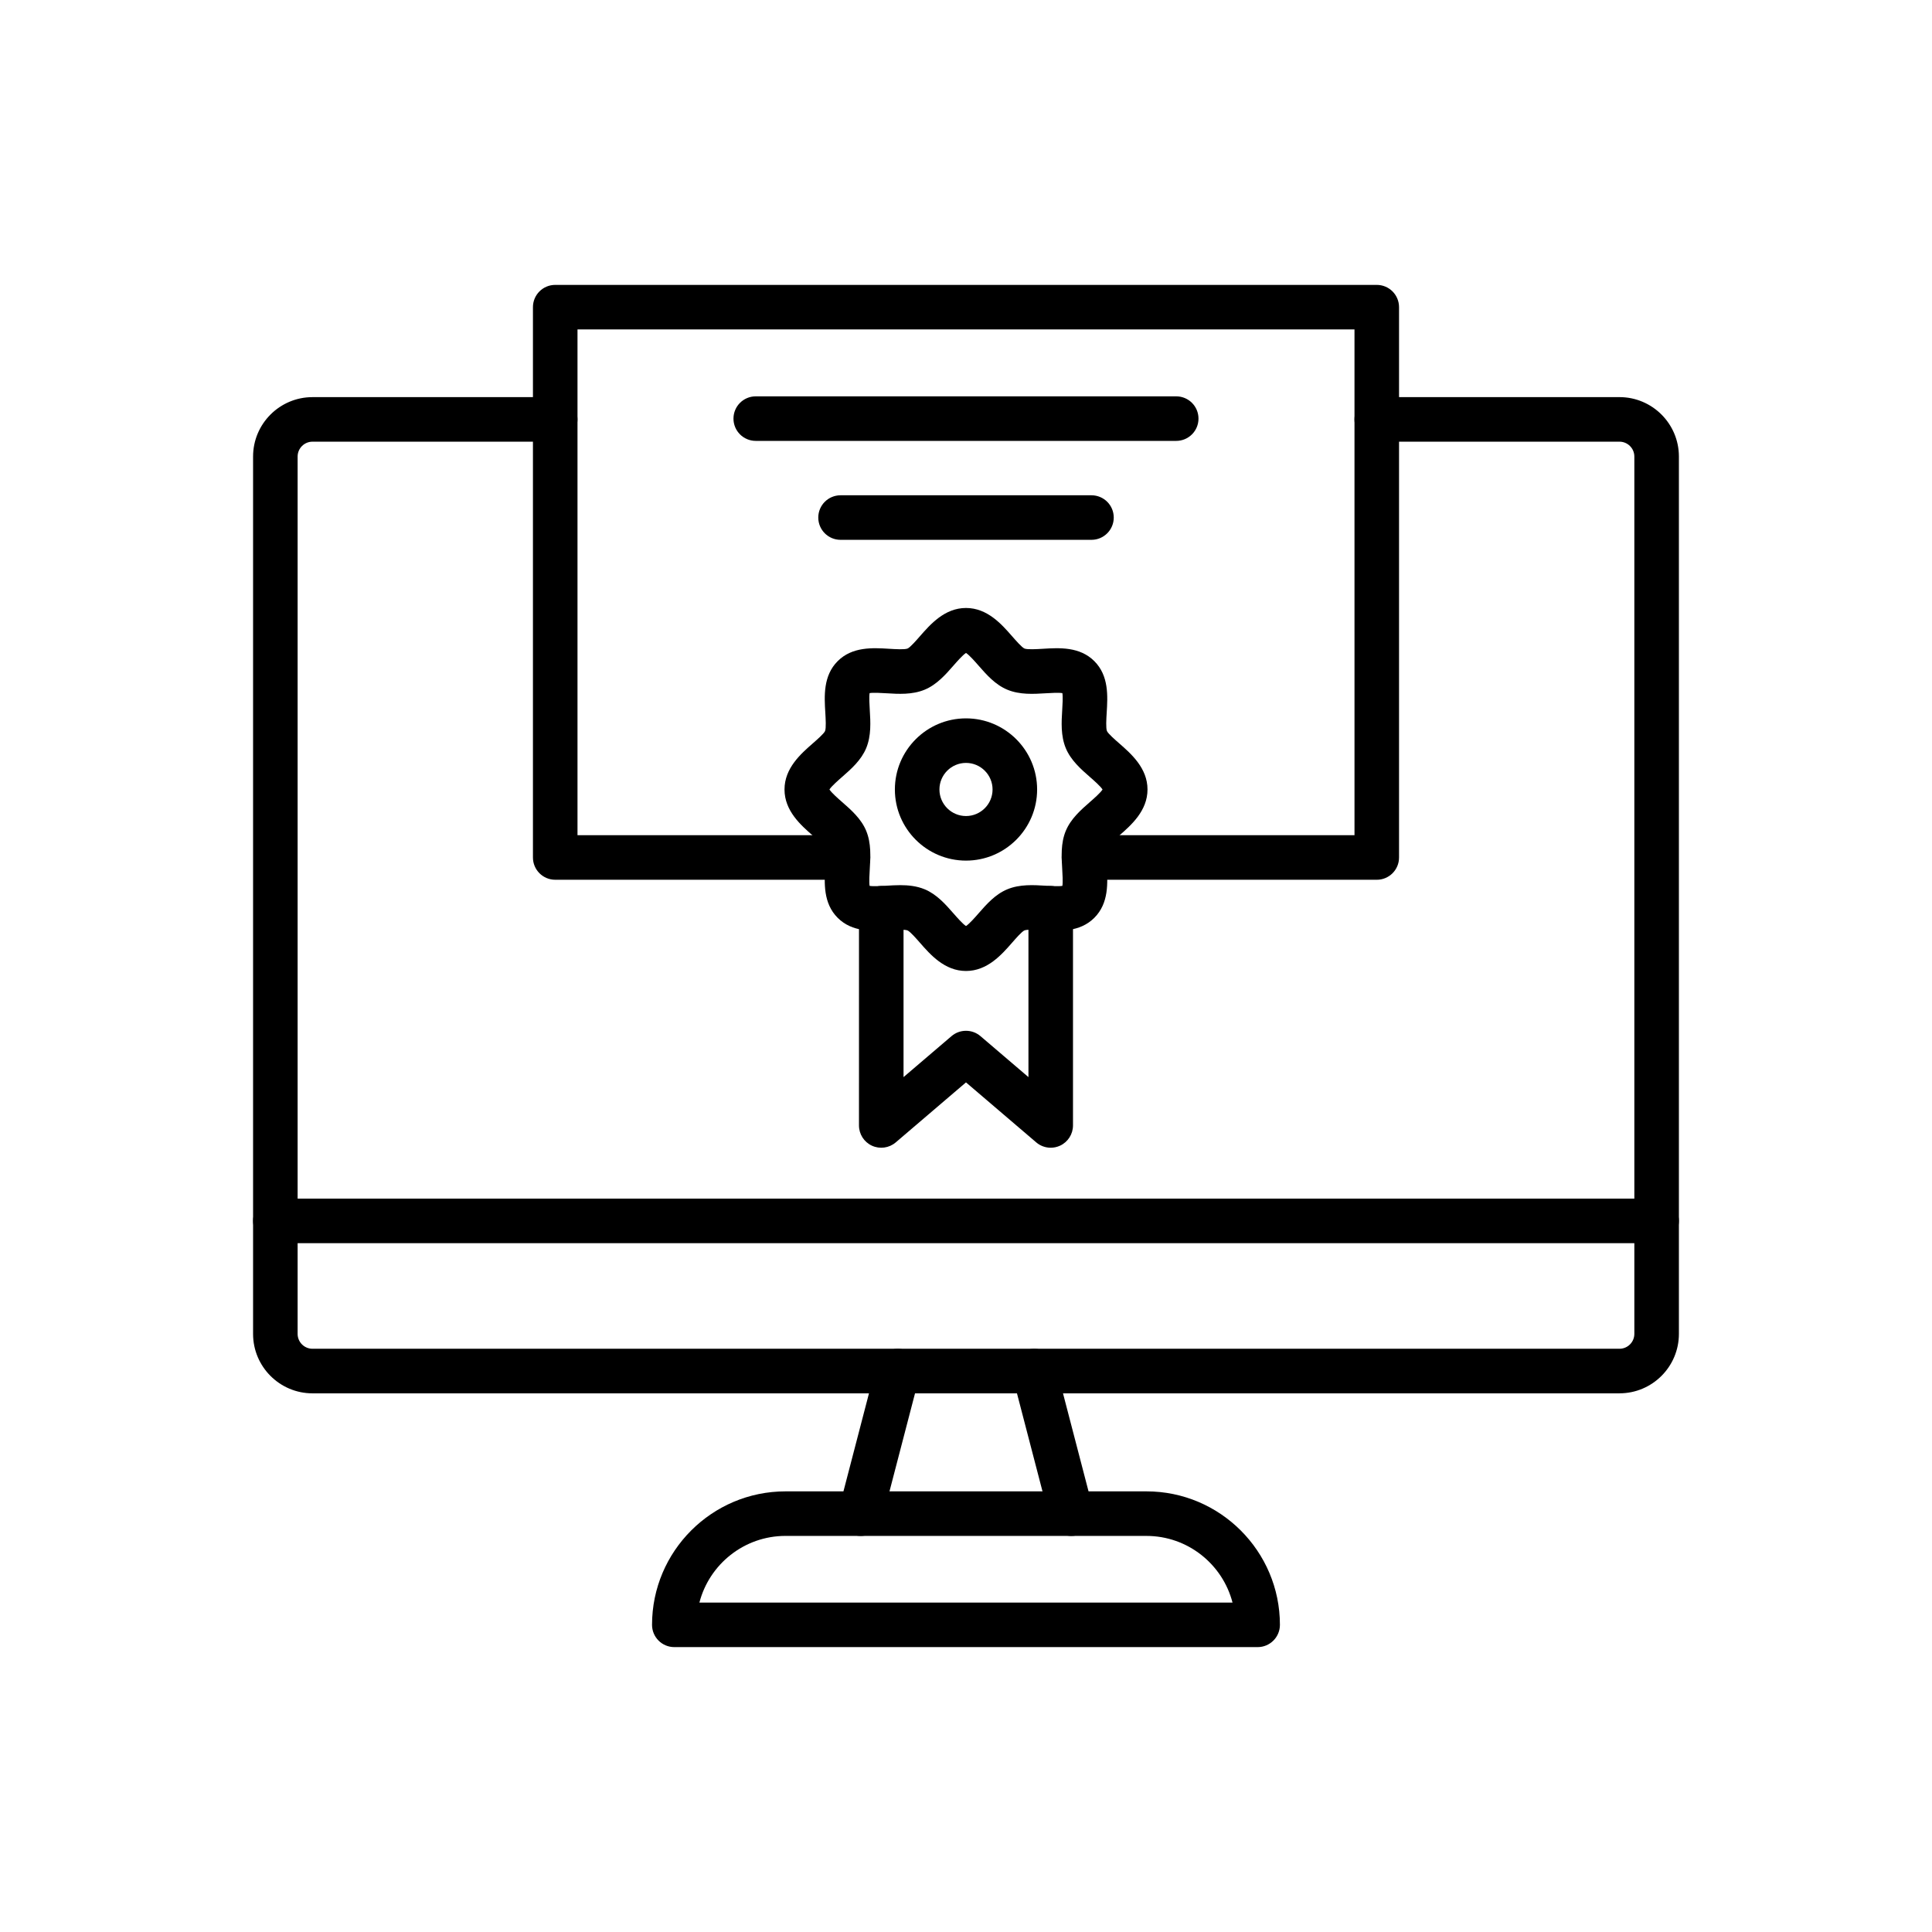 <?xml version="1.0" encoding="UTF-8"?>
<!-- The Best Svg Icon site in the world: iconSvg.co, Visit us! https://iconsvg.co -->
<svg fill="#000000" width="800px" height="800px" version="1.1" viewBox="144 144 512 512" xmlns="http://www.w3.org/2000/svg">
 <g>
  <path d="m372.09 551.04c-0.492 0-0.992-0.062-1.492-0.191-3.156-0.82-5.047-4.047-4.227-7.199l9.84-37.777c0.82-3.156 4.047-5.047 7.199-4.227 3.156 0.82 5.047 4.047 4.227 7.199l-9.84 37.777c-0.691 2.656-3.082 4.418-5.707 4.418z"/>
  <path d="m427.91 551.04c-2.621 0-5.019-1.762-5.711-4.418l-9.84-37.777c-0.82-3.156 1.07-6.379 4.227-7.199s6.379 1.07 7.199 4.227l9.84 37.777c0.82 3.156-1.07 6.379-4.227 7.199-0.496 0.129-0.996 0.191-1.488 0.191z"/>
  <path d="m477.29 580.5h-154.59c-3.262 0-5.902-2.641-5.902-5.902 0-19.504 15.867-35.371 35.371-35.371h95.652c19.504 0 35.371 15.867 35.371 35.371 0 3.262-2.644 5.902-5.902 5.902zm-147.94-11.805h141.28c-2.629-10.145-11.859-17.66-22.812-17.66l-95.652-0.004c-10.953 0-20.188 7.516-22.816 17.664z"/>
  <path d="m573.18 513.25h-346.37c-8.68 0-15.742-7.062-15.742-15.742v-232.52c0-8.68 7.062-15.742 15.742-15.742h64.324c3.262 0 5.902 2.641 5.902 5.902s-2.641 5.902-5.902 5.902h-64.324c-2.168 0-3.938 1.766-3.938 3.938v232.51c0 2.168 1.766 3.938 3.938 3.938h346.37c2.168 0 3.938-1.766 3.938-3.938v-232.51c0-2.168-1.766-3.938-3.938-3.938h-64.324c-3.262 0-5.902-2.641-5.902-5.902s2.641-5.902 5.902-5.902l64.328-0.004c8.68 0 15.742 7.062 15.742 15.742v232.51c0 8.688-7.062 15.75-15.742 15.75z"/>
  <path d="m583.02 473.45h-366.05c-3.262 0-5.902-2.641-5.902-5.902s2.641-5.902 5.902-5.902h366.05c3.262 0 5.902 2.641 5.902 5.902 0 3.258-2.641 5.902-5.902 5.902z"/>
  <path d="m508.86 377.14h-77.59c-3.262 0-5.902-2.641-5.902-5.902s2.641-5.902 5.902-5.902h71.688l-0.004-134.03h-205.91v134.03h71.688c3.262 0 5.902 2.641 5.902 5.902s-2.641 5.902-5.902 5.902l-77.594 0.004c-3.262 0-5.902-2.641-5.902-5.902v-145.84c0-3.262 2.641-5.902 5.902-5.902h217.72c3.262 0 5.902 2.641 5.902 5.902v145.84c0.004 3.266-2.641 5.906-5.898 5.906z"/>
  <path d="m400 401.32c-5.66 0-9.453-4.332-12.219-7.496-0.961-1.098-2.562-2.93-3.262-3.246-0.773-0.32-3.258-0.168-4.898-0.07-4.344 0.266-9.754 0.598-13.629-3.277s-3.543-9.285-3.277-13.629c0.102-1.645 0.254-4.125-0.07-4.906-0.316-0.691-2.148-2.297-3.246-3.254-3.164-2.766-7.496-6.559-7.496-12.219s4.332-9.453 7.496-12.219c1.098-0.961 2.93-2.562 3.246-3.262 0.32-0.773 0.168-3.258 0.07-4.898-0.266-4.348-0.598-9.754 3.277-13.633 3.875-3.875 9.285-3.543 13.633-3.277 1.645 0.102 4.125 0.254 4.906-0.07 0.691-0.316 2.297-2.148 3.254-3.246 2.766-3.164 6.559-7.496 12.219-7.496s9.453 4.332 12.219 7.496c0.961 1.094 2.562 2.93 3.258 3.246 0.777 0.32 3.258 0.168 4.898 0.07 4.348-0.266 9.754-0.598 13.633 3.277 3.875 3.875 3.543 9.285 3.277 13.629-0.102 1.645-0.254 4.125 0.07 4.906 0.316 0.691 2.148 2.297 3.246 3.254 3.164 2.766 7.496 6.559 7.496 12.219s-4.332 9.453-7.496 12.219c-1.094 0.961-2.93 2.562-3.246 3.262-0.32 0.773-0.168 3.258-0.07 4.898 0.266 4.348 0.598 9.754-3.277 13.629s-9.285 3.543-13.633 3.277c-1.645-0.102-4.125-0.254-4.906 0.07-0.691 0.316-2.297 2.148-3.254 3.246-2.769 3.168-6.559 7.5-12.219 7.5zm-17.449-22.746c2.172 0 4.402 0.227 6.496 1.098 3.207 1.332 5.551 4.012 7.621 6.375 0.887 1.012 2.457 2.809 3.332 3.363 0.875-0.555 2.449-2.352 3.332-3.363 2.07-2.367 4.414-5.051 7.621-6.375 3.301-1.371 6.941-1.145 10.148-0.949 1.32 0.082 3.406 0.211 4.441 0.043 0.164-1.035 0.035-3.121-0.043-4.441-0.195-3.211-0.422-6.848 0.949-10.148 1.332-3.207 4.012-5.551 6.375-7.617 1.012-0.887 2.809-2.457 3.363-3.332-0.555-0.875-2.352-2.449-3.363-3.332-2.367-2.07-5.047-4.418-6.375-7.621-1.367-3.301-1.145-6.941-0.949-10.152 0.082-1.32 0.211-3.406 0.043-4.441-1.031-0.164-3.121-0.035-4.441 0.043-3.211 0.195-6.848 0.422-10.148-0.949-3.207-1.328-5.551-4.012-7.621-6.379-0.883-1.012-2.457-2.809-3.332-3.363-0.875 0.555-2.449 2.352-3.332 3.363-2.07 2.367-4.418 5.051-7.621 6.375-3.301 1.371-6.941 1.145-10.152 0.949-1.32-0.082-3.406-0.211-4.441-0.043-0.164 1.035-0.035 3.121 0.043 4.441 0.195 3.211 0.422 6.848-0.949 10.148-1.332 3.207-4.012 5.551-6.375 7.621-1.012 0.887-2.809 2.457-3.363 3.332 0.555 0.875 2.352 2.449 3.363 3.332 2.367 2.07 5.051 4.418 6.375 7.621 1.367 3.301 1.145 6.941 0.949 10.152-0.082 1.32-0.211 3.406-0.043 4.441 1.035 0.164 3.121 0.039 4.441-0.043 1.172-0.07 2.406-0.148 3.656-0.148zm53.773-25.09h0.004z"/>
  <path d="m400 372.07c-10.395 0-18.848-8.453-18.848-18.848 0-10.395 8.453-18.848 18.848-18.848s18.848 8.453 18.848 18.848c0 10.391-8.457 18.848-18.848 18.848zm0-25.891c-3.883 0-7.039 3.16-7.039 7.039 0 3.883 3.16 7.039 7.039 7.039 3.883 0 7.039-3.16 7.039-7.039s-3.16-7.039-7.039-7.039z"/>
  <path d="m422.45 448.16c-1.379 0-2.746-0.484-3.836-1.414l-18.617-15.902-18.617 15.902c-1.75 1.496-4.215 1.836-6.309 0.875-2.094-0.965-3.434-3.059-3.434-5.363l0.004-57.547c0-3.262 2.641-5.902 5.902-5.902s5.902 2.641 5.902 5.902v44.734l12.715-10.859c2.211-1.887 5.461-1.887 7.672 0l12.715 10.859v-44.734c0-3.262 2.641-5.902 5.902-5.902s5.902 2.641 5.902 5.902v57.543c0 2.301-1.34 4.398-3.434 5.363-0.785 0.363-1.629 0.543-2.469 0.543z"/>
  <path d="m455.71 260.84h-111.43c-3.262 0-5.902-2.641-5.902-5.902 0-3.262 2.641-5.902 5.902-5.902h111.43c3.262 0 5.902 2.641 5.902 5.902 0 3.262-2.644 5.902-5.906 5.902z"/>
  <path d="m433.25 287.06h-66.496c-3.262 0-5.902-2.641-5.902-5.902s2.641-5.902 5.902-5.902h66.5c3.262 0 5.902 2.641 5.902 5.902 0 3.258-2.641 5.902-5.906 5.902z"/>
 </g>
</svg>